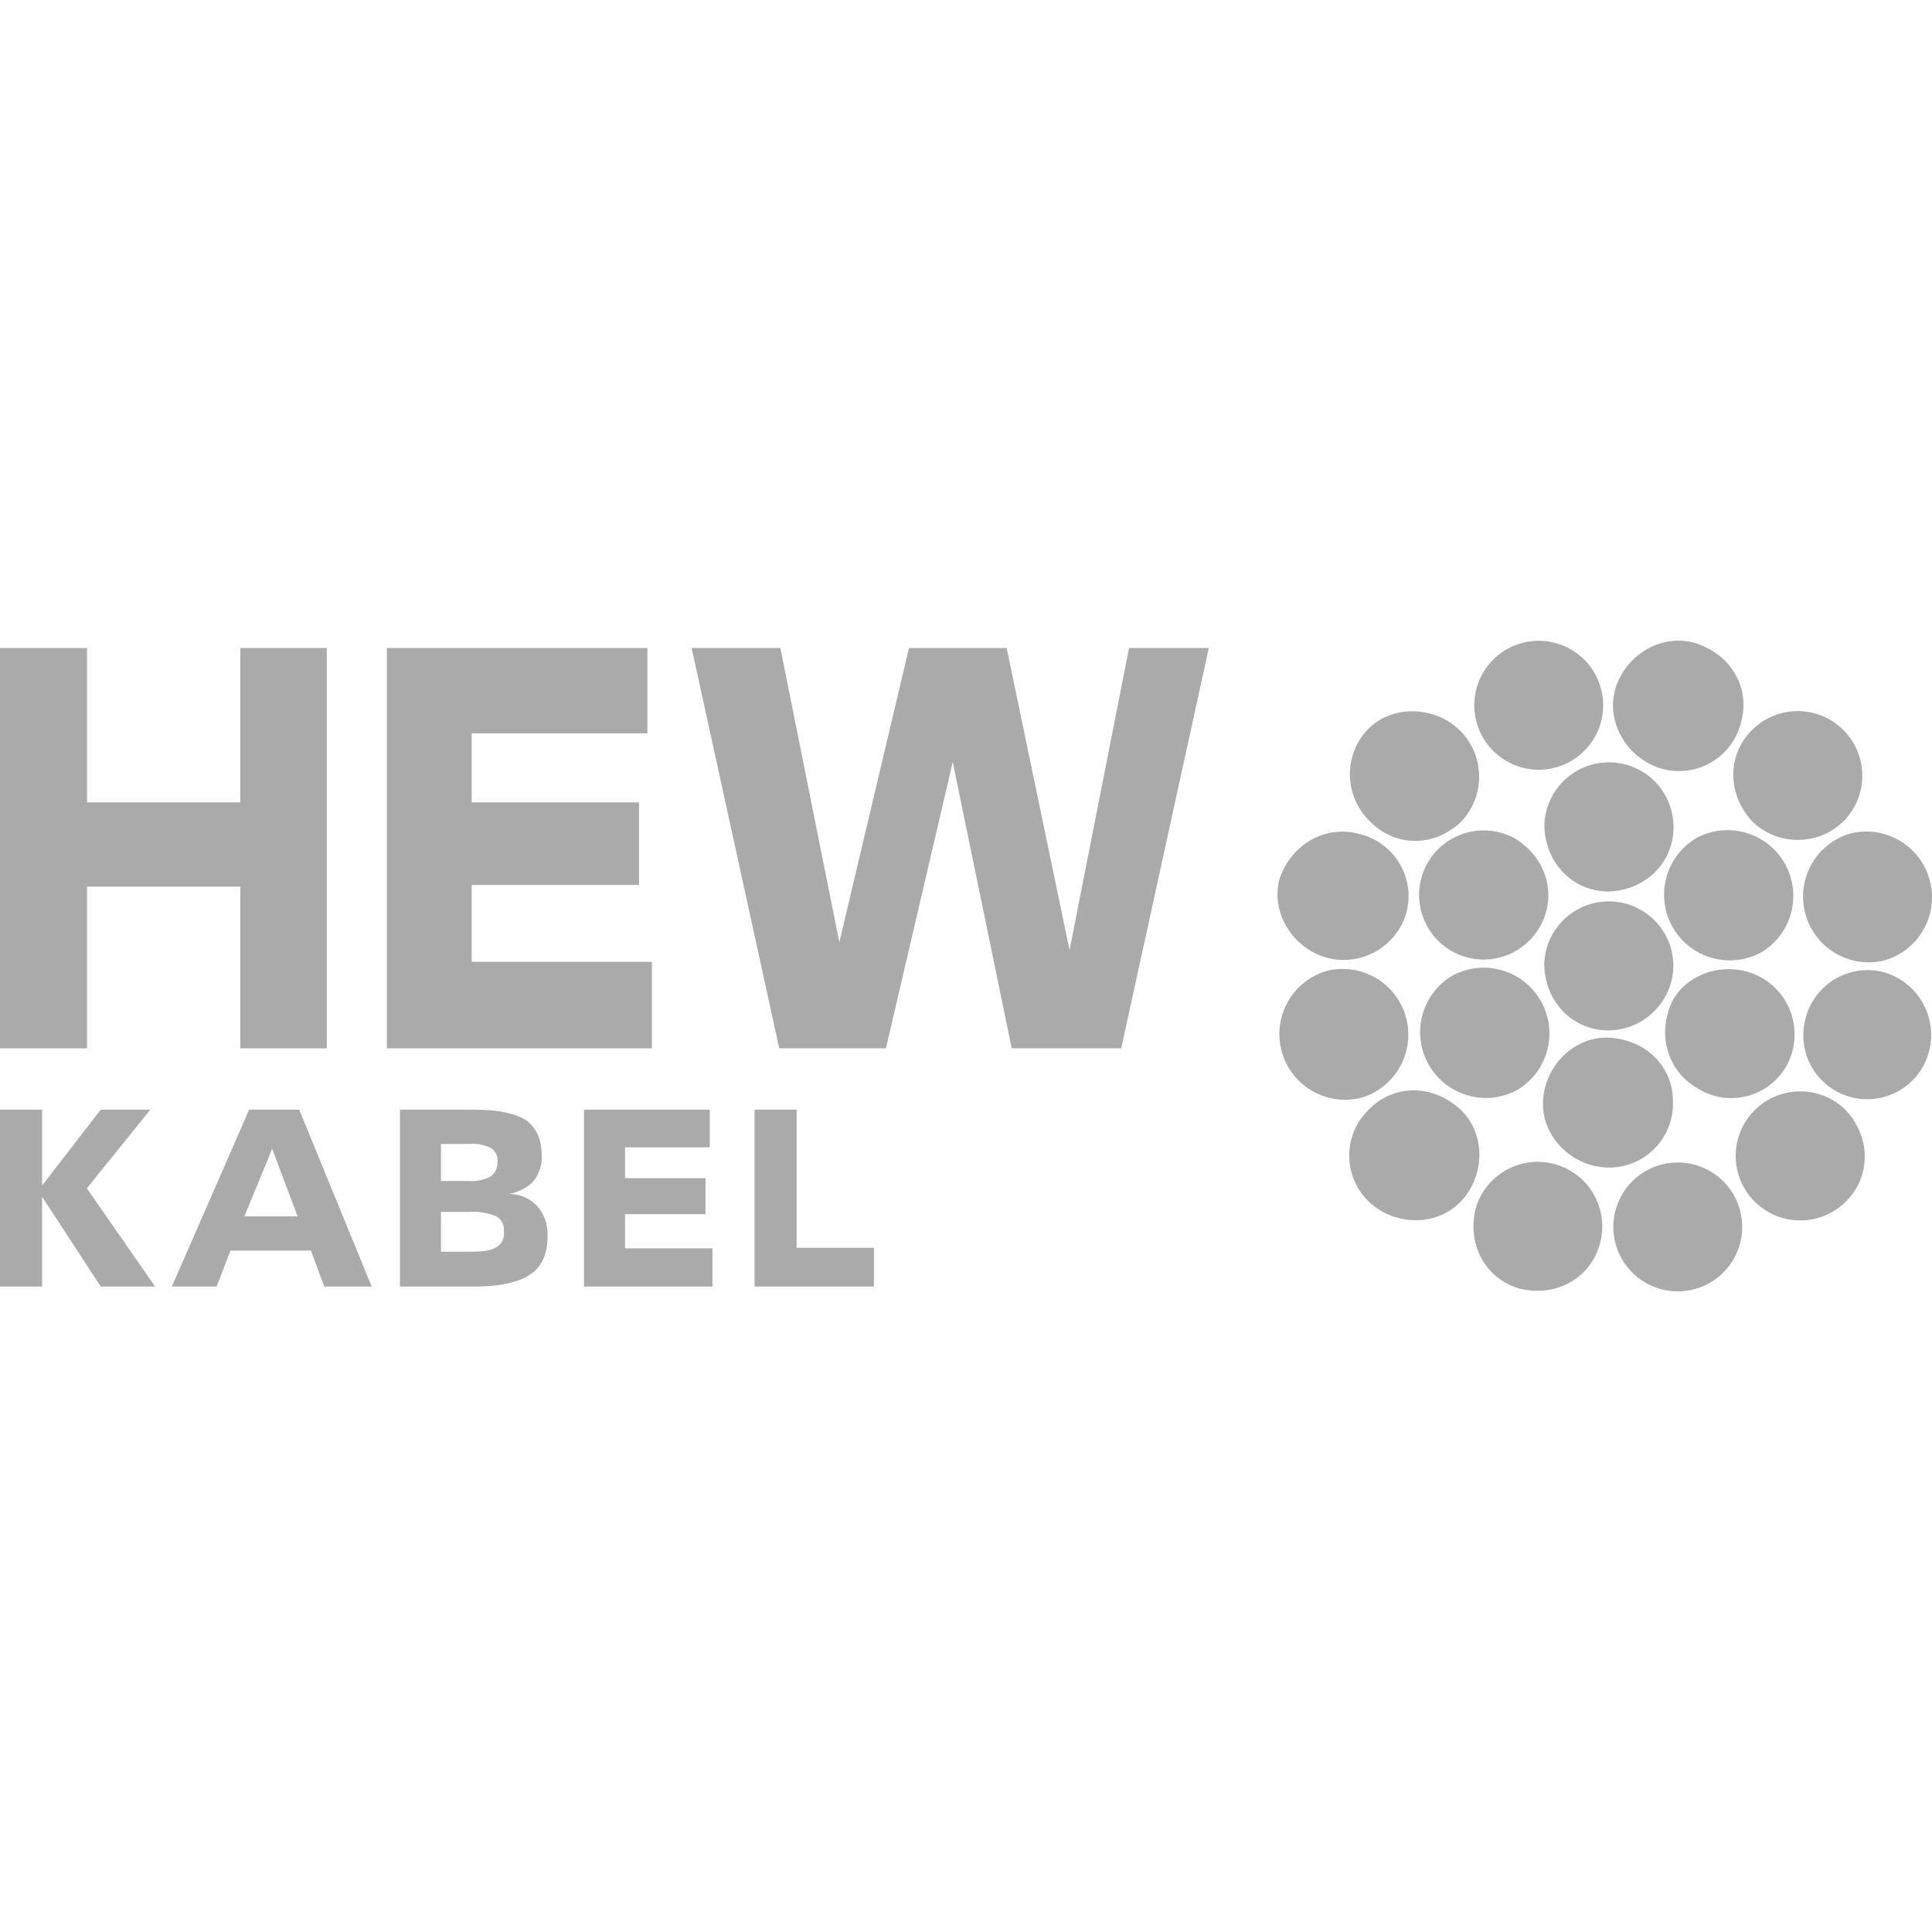 <?xml version="1.0" encoding="UTF-8"?>
<svg xmlns="http://www.w3.org/2000/svg" id="Ebene_2" width="160" height="160" viewBox="0 0 500 500"><rect width="500" height="500" fill="#fff"/><path d="m477.207,212.436c-6.503,6.482-16.99,6.591-23.626.246-6.618-7.031-6.656-17.176-.268-23.641,6.469-6.589,17.056-6.687,23.645-.217,6.577,6.457,6.688,17.018.249,23.613" fill="#aaa"/><path d="m377.843,311.166c-6.393,6.448-17.331,6.003-23.798-.384-6.47-6.443-6.491-16.911-.048-23.381.139-.14.281-.277.426-.412,6.41-6.453,16.555-6.489,23.802.399,6.463,6.388,6.01,17.33-.381,23.778" fill="#aaa"/><path d="m418.025,321.535c-2.216-8.937,3.233-17.979,12.17-20.194,8.701-2.157,17.55,2.952,20.032,11.566,2.554,8.847-2.548,18.089-11.395,20.642-8.847,2.554-18.089-2.548-20.642-11.395-.059-.205-.115-.412-.166-.619" fill="#aaa"/><path d="m382.203,187.144c-2.557-8.846,2.54-18.09,11.386-20.647s18.09,2.54,20.647,11.386c.061.21.117.42.169.632,2.216,8.937-3.232,17.979-12.17,20.195-8.701,2.158-17.551-2.952-20.033-11.566" fill="#aaa"/><path d="m351.73,215.817c8.901,2.068,14.44,10.959,12.373,19.86-.045.193-.093.385-.145.577-2.573,8.816-11.711,13.966-20.585,11.601-8.726-2.398-14.629-11.655-12.224-20.418,3.026-8.94,11.822-14.007,20.582-11.619" fill="#aaa"/><path d="m487.622,251.635c8.815,2.575,13.96,11.719,11.584,20.59-2.366,8.821-11.435,14.054-20.256,11.687-8.739-2.344-13.971-11.276-11.743-20.045,2.075-8.905,10.975-14.441,19.88-12.367.179.042.358.086.535.134" fill="#aaa"/><path d="m377.867,189.073c6.484,6.507,6.585,17.002.227,23.633-7.03,6.618-17.181,6.629-23.795-.386-6.497-6.496-6.607-16.995-.248-23.626,6.394-6.448,17.335-5.995,23.815.379" fill="#aaa"/><path d="m392.258,217.115c8.182,5.099,10.785,14.908,6.229,22.779-4.568,8.018-14.771,10.814-22.788,6.246-8.018-4.568-10.814-14.771-6.246-22.788,4.568-8.018,14.771-10.814,22.788-6.246.006.003.011.006.017.01" fill="#aaa"/><path d="m477.597,287.219c6.617,7.023,6.65,17.158.241,23.611-6.454,6.591-17.03,6.702-23.621.248-6.591-6.454-6.702-17.03-.248-23.621h0c6.461-6.586,17.036-6.692,23.628-.238" fill="#aaa"/><path d="m456.075,253.129c7.929,4.634,10.697,14.757,6.228,22.78-4.487,7.869-14.504,10.611-22.373,6.124-.252-.144-.5-.294-.745-.451-7.869-4.548-10.447-14.352-6.244-22.772,4.546-7.887,15.259-10.244,23.134-5.682" fill="#aaa"/><path d="m487.416,248.626c-9.164,2.083-18.282-3.657-20.366-12.821-1.972-8.672,3.067-17.4,11.564-20.029,9.075-2.418,18.391,2.979,20.809,12.053,2.413,9.056-2.957,18.358-12.007,20.796" fill="#aaa"/><path d="m456.079,246.315c-8.162,4.644-18.544,1.793-23.188-6.369-4.632-8.14-1.809-18.494,6.313-23.156,8.326-4.357,18.608-1.139,22.965,7.188,4.13,7.892,1.474,17.634-6.09,22.338" fill="#aaa"/><path d="m352.509,284.031c-9.071,2.431-18.395-2.953-20.826-12.024-2.431-9.071,2.953-18.395,12.024-20.826h0c9.167-2.073,18.279,3.679,20.351,12.846,1.958,8.66-3.071,17.37-11.549,20.004" fill="#aaa"/><path d="m392.423,282.215c-8.331,4.348-18.611,1.119-22.959-7.212-4.115-7.884-1.465-17.608,6.082-22.313,8.151-4.663,18.54-1.836,23.203,6.315,4.663,8.151,1.836,18.54-6.315,23.203-.004.002-.008.004-.011.007" fill="#aaa"/><path d="m450.629,186.745c-2.053,8.891-10.926,14.434-19.817,12.381-.2-.046-.399-.096-.598-.15-8.762-2.388-14.608-11.65-12.241-20.415,2.408-8.755,11.64-14.614,20.435-12.236,9.567,2.856,14.607,11.651,12.221,20.42" fill="#aaa"/><path d="m433.103,214.266c-.083,9.072-7.301,16.211-16.954,16.46-9.078-.079-16.211-7.301-16.467-16.929.116-9.229,7.692-16.617,16.921-16.5,9.229.116,16.617,7.692,16.5,16.921-0.0.016-0.0.032-.001.048" fill="#aaa"/><path d="m414.032,321.931c-2.381,8.785-11.185,13.825-20.583,11.609-8.777-2.384-13.82-11.195-11.601-20.585,2.451-8.895,11.649-14.119,20.544-11.668,8.895,2.451,14.119,11.649,11.668,20.544-.009.033-.018.067-.028.1" fill="#aaa"/><path d="m432.965,285.137c.261,9.143-6.939,16.766-16.082,17.027-.188.005-.376.008-.563.006-9.094-.069-17.097-7.554-17.001-16.602.052-9.095,7.518-17.127,16.607-17.033,9.983.291,17.114,7.515,17.04,16.602" fill="#aaa"/><path d="m433.054,250.715c-.531,9.174-8.286,16.248-17.47,15.936-9.048-.35-15.977-7.786-15.926-17.432.428-9.221,8.249-16.35,17.471-15.923,9.201.427,16.323,8.216,15.925,17.419" fill="#aaa"/><polygon points="62.2 167.705 62.2 207.667 22.528 207.667 22.528 167.705 0 167.705 0 271.312 22.528 271.312 22.528 229.465 62.2 229.465 62.2 271.312 84.579 271.312 84.579 167.705 62.2 167.705" fill="#aaa"/><polygon points="168.715 271.311 100.123 271.311 100.123 167.703 167.548 167.703 167.548 189.793 122.068 189.793 122.068 207.665 165.372 207.665 165.372 229.027 122.068 229.027 122.068 248.931 168.715 248.931 168.715 271.311" fill="#aaa"/><polygon points="290.164 271.311 261.829 271.311 246.566 197.2 229.276 271.311 201.669 271.311 178.998 167.703 201.959 167.703 217.221 243.849 235.239 167.703 260.521 167.703 276.796 245.883 292.196 167.703 312.835 167.703 290.164 271.311" fill="#aaa"/><polygon points="26.066 287.186 10.898 306.804 10.898 287.186 0 287.186 0 332.961 10.898 332.961 10.898 309.711 26.066 332.961 40.129 332.961 22.484 307.53 38.889 287.186 26.066 287.186" fill="#aaa"/><path d="m70.398,297.212l6.622,17.589h-13.783l6.891-16.716.27-.873Zm-.27-10.025h-5.65l-20.007,45.775h11.586l3.594-9.303h20.824l3.446,9.303h12.273l-18.752-45.775h-7.314Z" fill="#aaa"/><path d="m120.742,296.053h-6.622v9.592h7.309v7.988h-7.309v10.319h7.309v9.009h-17.926v-45.77h17.926v8.861h-.687Zm.687,9.592c1.913.12,3.824-.282,5.527-1.163,1.207-.867,1.884-2.293,1.791-3.776.19-1.463-.516-2.896-1.791-3.638-1.716-.833-3.626-1.184-5.527-1.016v-8.861h1.522c6.209,0,10.62,1.016,13.244,2.758,2.613,1.891,3.995,4.94,3.995,9.153.126,2.562-.767,5.069-2.482,6.976-1.673,1.497-3.727,2.503-5.936,2.907,2.705.024,5.29,1.123,7.183,3.057,1.933,2.197,2.922,5.067,2.752,7.988,0,4.502-1.516,7.85-4.415,9.736-2.891,2.04-7.722,3.196-14.341,3.196h-1.522v-9.009h.14c3.311,0,5.522-.29,6.903-1.163,1.405-.841,2.166-2.446,1.926-4.066.206-1.576-.553-3.122-1.926-3.923-2.177-.929-4.542-1.329-6.903-1.168h-.14v-7.988Z" fill="#aaa"/><polygon points="151.136 287.186 151.136 332.961 184.377 332.961 184.377 323.079 161.758 323.079 161.758 314.216 182.581 314.216 182.581 304.91 161.758 304.91 161.758 296.922 183.689 296.922 183.689 287.186 151.136 287.186" fill="#aaa"/><polygon points="195.27 287.186 195.27 332.961 226.17 332.961 226.17 322.936 206.172 322.936 206.172 287.186 195.27 287.186" fill="#aaa"/></svg>
